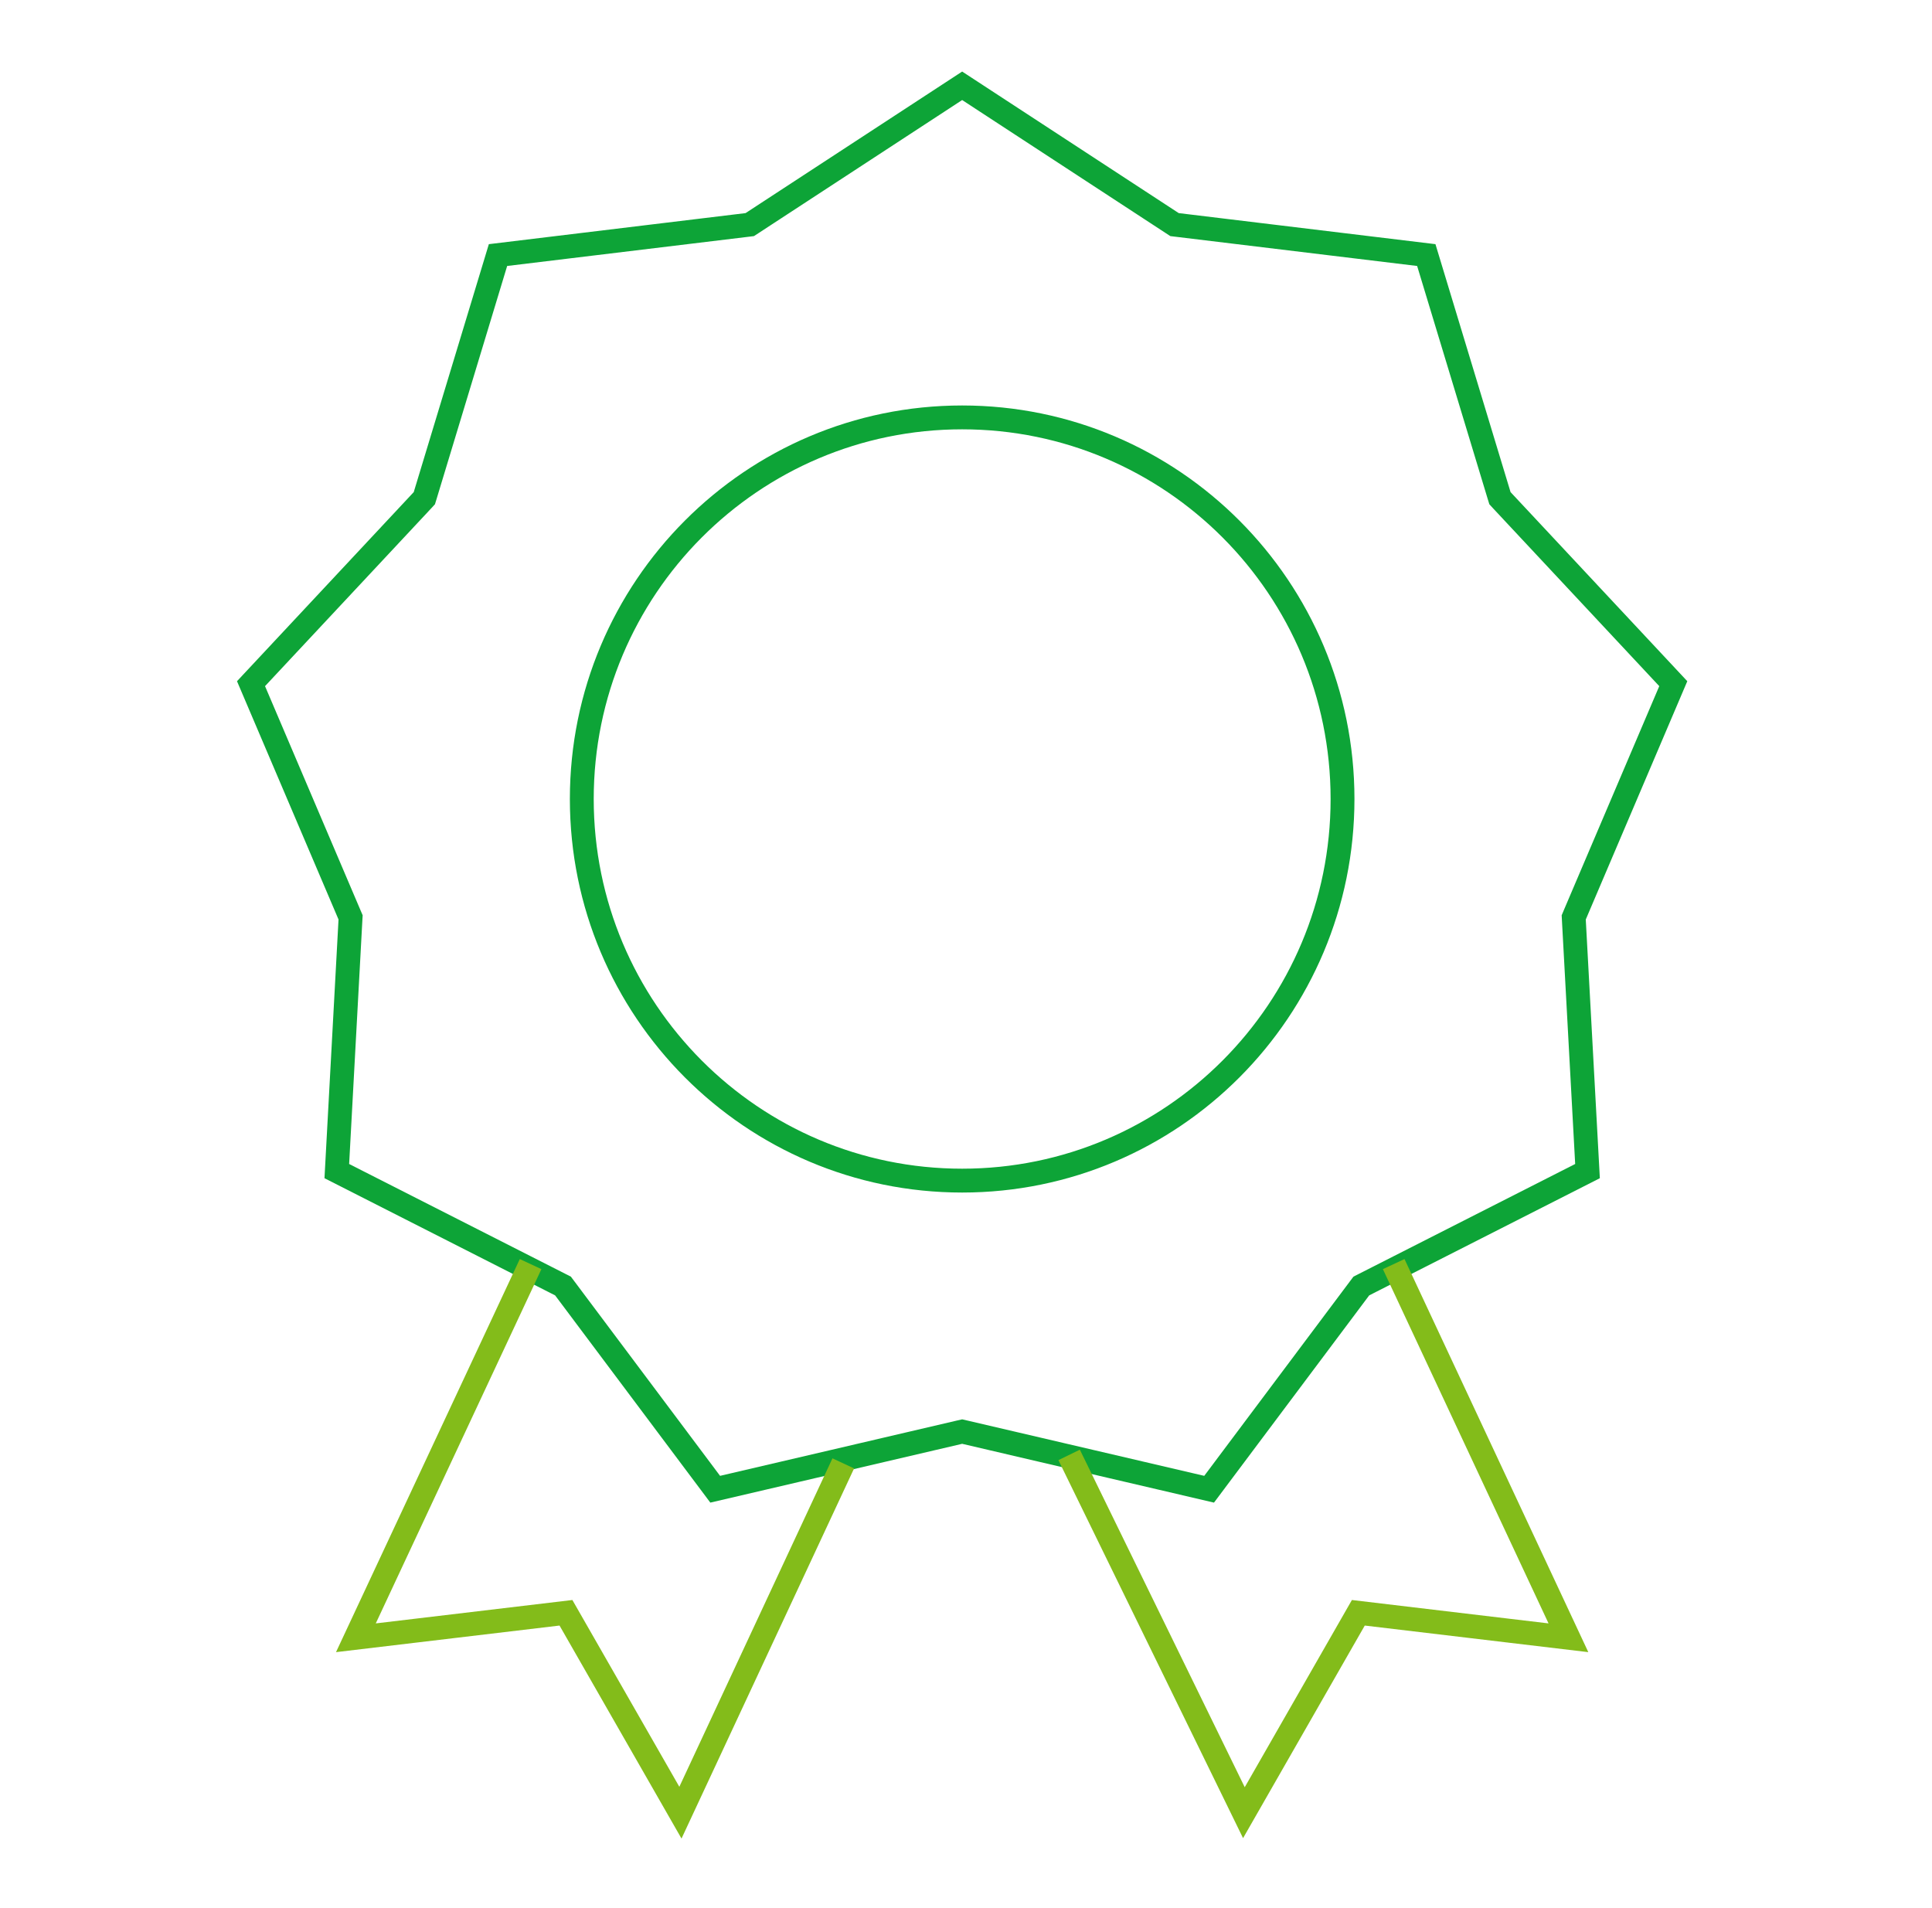 <svg width="81" height="80" viewBox="0 0 81 80" fill="none" xmlns="http://www.w3.org/2000/svg">
    <path d="M49.145 9.353L49.243 9.417L49.359 9.431L59.798 10.694L62.852 20.776L62.886 20.887L62.965 20.973L70.153 28.664L66.024 38.356L65.979 38.463L65.985 38.579L66.557 49.1L57.178 53.865L57.074 53.918L57.004 54.011L50.693 62.438L40.452 60.047L40.339 60.021L40.225 60.047L34.946 61.28L29.985 62.438L23.674 54.011L23.604 53.918L23.5 53.865L22.043 53.125L14.121 49.1L14.692 38.579L14.699 38.463L14.653 38.356L10.524 28.664L17.712 20.973L17.791 20.887L17.825 20.776L20.879 10.694L31.318 9.431L31.434 9.417L31.532 9.353L40.339 3.597L49.145 9.353Z"
          stroke="#0DA437"/>
    <path d="M22.246 52.999L14.921 68.666L23.728 67.618L28.527 75.999L35.355 61.354" stroke="#83BC1A"/>
    <path d="M58.431 52.999L65.757 68.666L56.949 67.618L52.151 75.999L44.824 60.999" stroke="#83BC1A"/>
    <path d="M56.286 33.499C56.286 42.338 49.145 49.499 40.339 49.499C31.533 49.499 24.392 42.338 24.392 33.499C24.392 24.661 31.533 17.5 40.339 17.5C49.145 17.5 56.286 24.661 56.286 33.499Z"
          stroke="#0DA437"/>
</svg>
